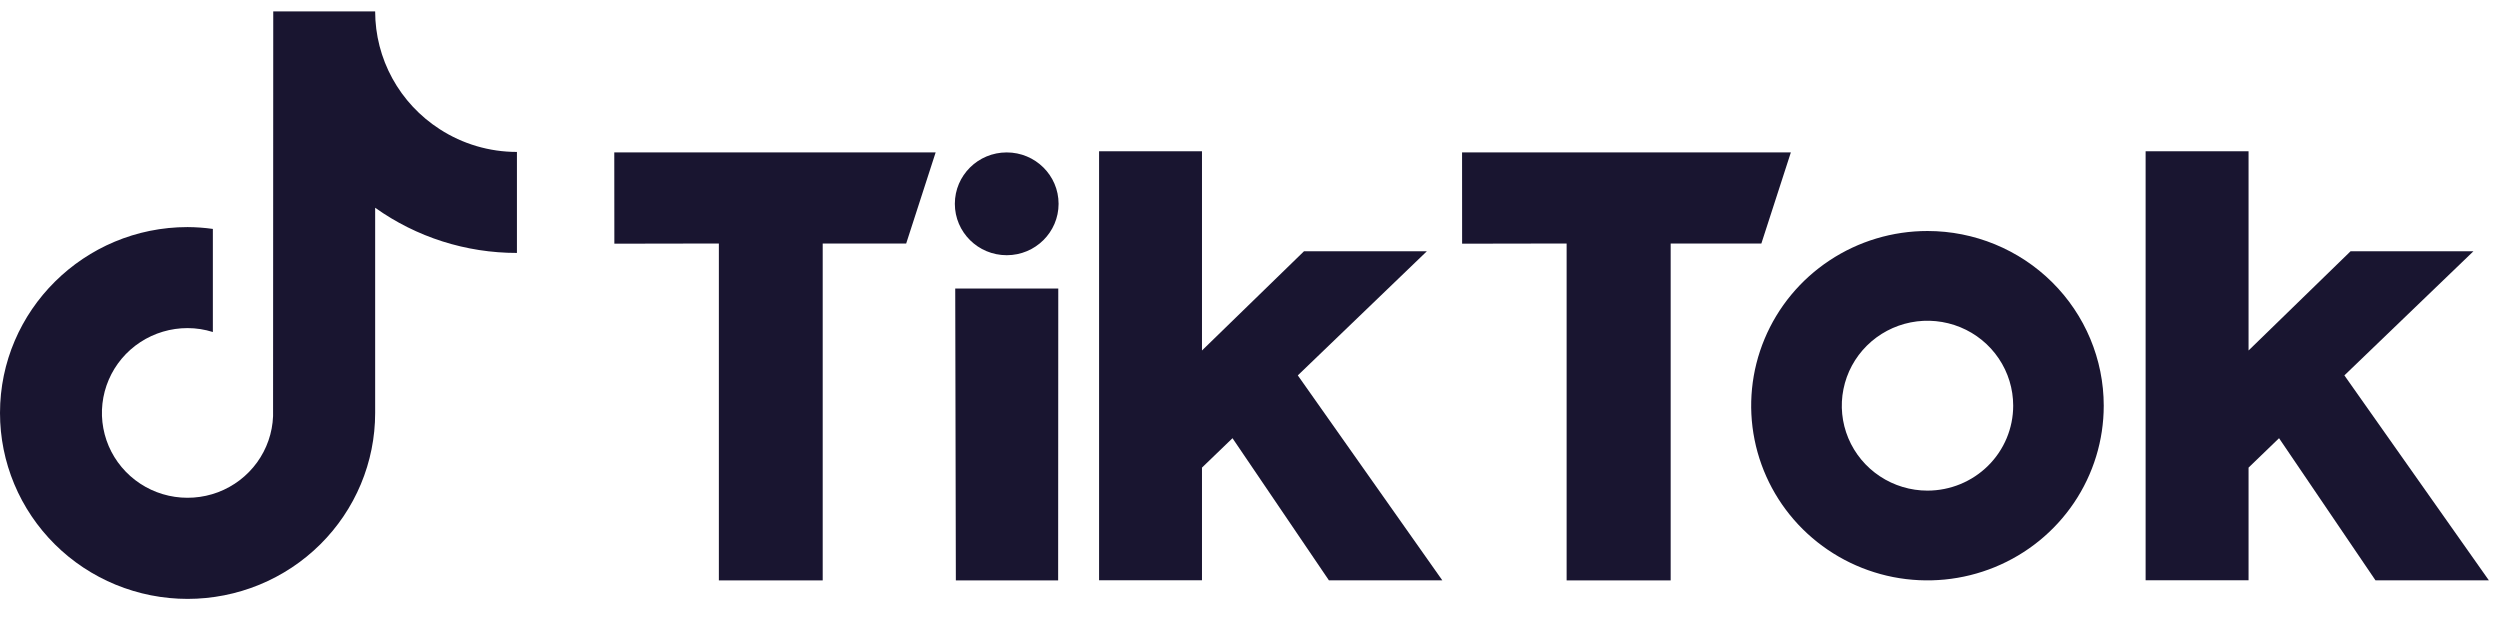 <svg width="97" height="24" viewBox="0 0 97 24" fill="none" xmlns="http://www.w3.org/2000/svg">
<g id="LOGOS">
<path id="Vector" d="M17.061 5.012C16.293 4.517 15.661 3.84 15.224 3.043C14.786 2.245 14.557 1.351 14.556 0.443H10.602L10.595 16.148C10.57 16.794 10.354 17.417 9.974 17.942C9.594 18.466 9.067 18.869 8.458 19.099C7.849 19.328 7.185 19.375 6.549 19.234C5.913 19.093 5.334 18.769 4.882 18.304C4.43 17.838 4.126 17.252 4.009 16.616C3.891 15.981 3.965 15.326 4.22 14.732C4.475 14.138 4.901 13.631 5.445 13.275C5.989 12.919 6.626 12.73 7.278 12.73C7.611 12.731 7.941 12.782 8.259 12.882V8.882C7.934 8.836 7.606 8.813 7.278 8.811C3.265 8.811 0 12.047 0 16.024C-2.01411e-08 16.971 0.188 17.909 0.554 18.784C0.92 19.659 1.456 20.454 2.132 21.124C2.807 21.794 3.61 22.325 4.493 22.688C5.376 23.05 6.322 23.237 7.278 23.237C8.234 23.237 9.18 23.05 10.063 22.688C10.946 22.325 11.748 21.794 12.424 21.124C13.1 20.454 13.636 19.659 14.002 18.784C14.368 17.909 14.556 16.971 14.556 16.024V8.061C16.159 9.203 18.083 9.816 20.057 9.814V5.895C18.993 5.896 17.952 5.589 17.061 5.012Z" fill="#191530"/>
<path id="Vector_2" d="M23.834 5.914H36.303L35.16 9.448H31.921V22.519H27.892V9.448L23.837 9.455L23.834 5.914Z" fill="#191530"/>
<path id="Vector_3" d="M56.728 5.914H69.485L68.341 9.448H64.822V22.519H60.785V9.448L56.73 9.455L56.728 5.914Z" fill="#191530"/>
<path id="Vector_4" d="M37.063 11.196H41.061L41.056 22.519H37.087L37.063 11.196Z" fill="#191530"/>
<path id="Vector_5" d="M42.644 5.868H46.637V13.599L50.594 9.75H55.361L50.355 14.565L55.962 22.517H51.562L47.821 17.002L46.637 18.143V22.515H42.644V5.868Z" fill="#191530"/>
<path id="Vector_6" d="M83.25 5.868H87.244V13.599L91.201 9.75H95.968L90.962 14.565L96.568 22.517H92.169L88.427 17.002L87.244 18.143V22.515H83.25V5.868Z" fill="#191530"/>
<path id="Vector_7" d="M39.061 9.902C40.172 9.902 41.073 9.009 41.073 7.908C41.073 6.806 40.172 5.914 39.061 5.914C37.949 5.914 37.048 6.806 37.048 7.908C37.048 9.009 37.949 9.902 39.061 9.902Z" fill="#191530"/>
<path id="Vector_8" d="M74.787 8.963C73.435 8.962 72.112 9.359 70.987 10.104C69.862 10.848 68.985 11.907 68.467 13.146C67.949 14.384 67.813 15.747 68.077 17.062C68.341 18.377 68.992 19.585 69.948 20.533C70.905 21.481 72.123 22.127 73.45 22.389C74.777 22.65 76.152 22.516 77.402 22.003C78.652 21.49 79.72 20.622 80.472 19.507C81.224 18.392 81.625 17.082 81.625 15.741C81.625 13.944 80.904 12.22 79.622 10.949C78.34 9.678 76.601 8.963 74.787 8.963ZM74.787 19.036C74.13 19.036 73.487 18.843 72.94 18.48C72.393 18.118 71.967 17.604 71.715 17.002C71.463 16.399 71.397 15.737 71.526 15.098C71.654 14.458 71.971 13.871 72.436 13.41C72.901 12.949 73.493 12.636 74.138 12.508C74.783 12.381 75.452 12.447 76.06 12.696C76.667 12.945 77.187 13.368 77.552 13.91C77.917 14.452 78.112 15.089 78.112 15.741C78.112 16.615 77.762 17.453 77.138 18.07C76.515 18.688 75.669 19.035 74.787 19.036Z" fill="#191530"/>
</g>
</svg>
